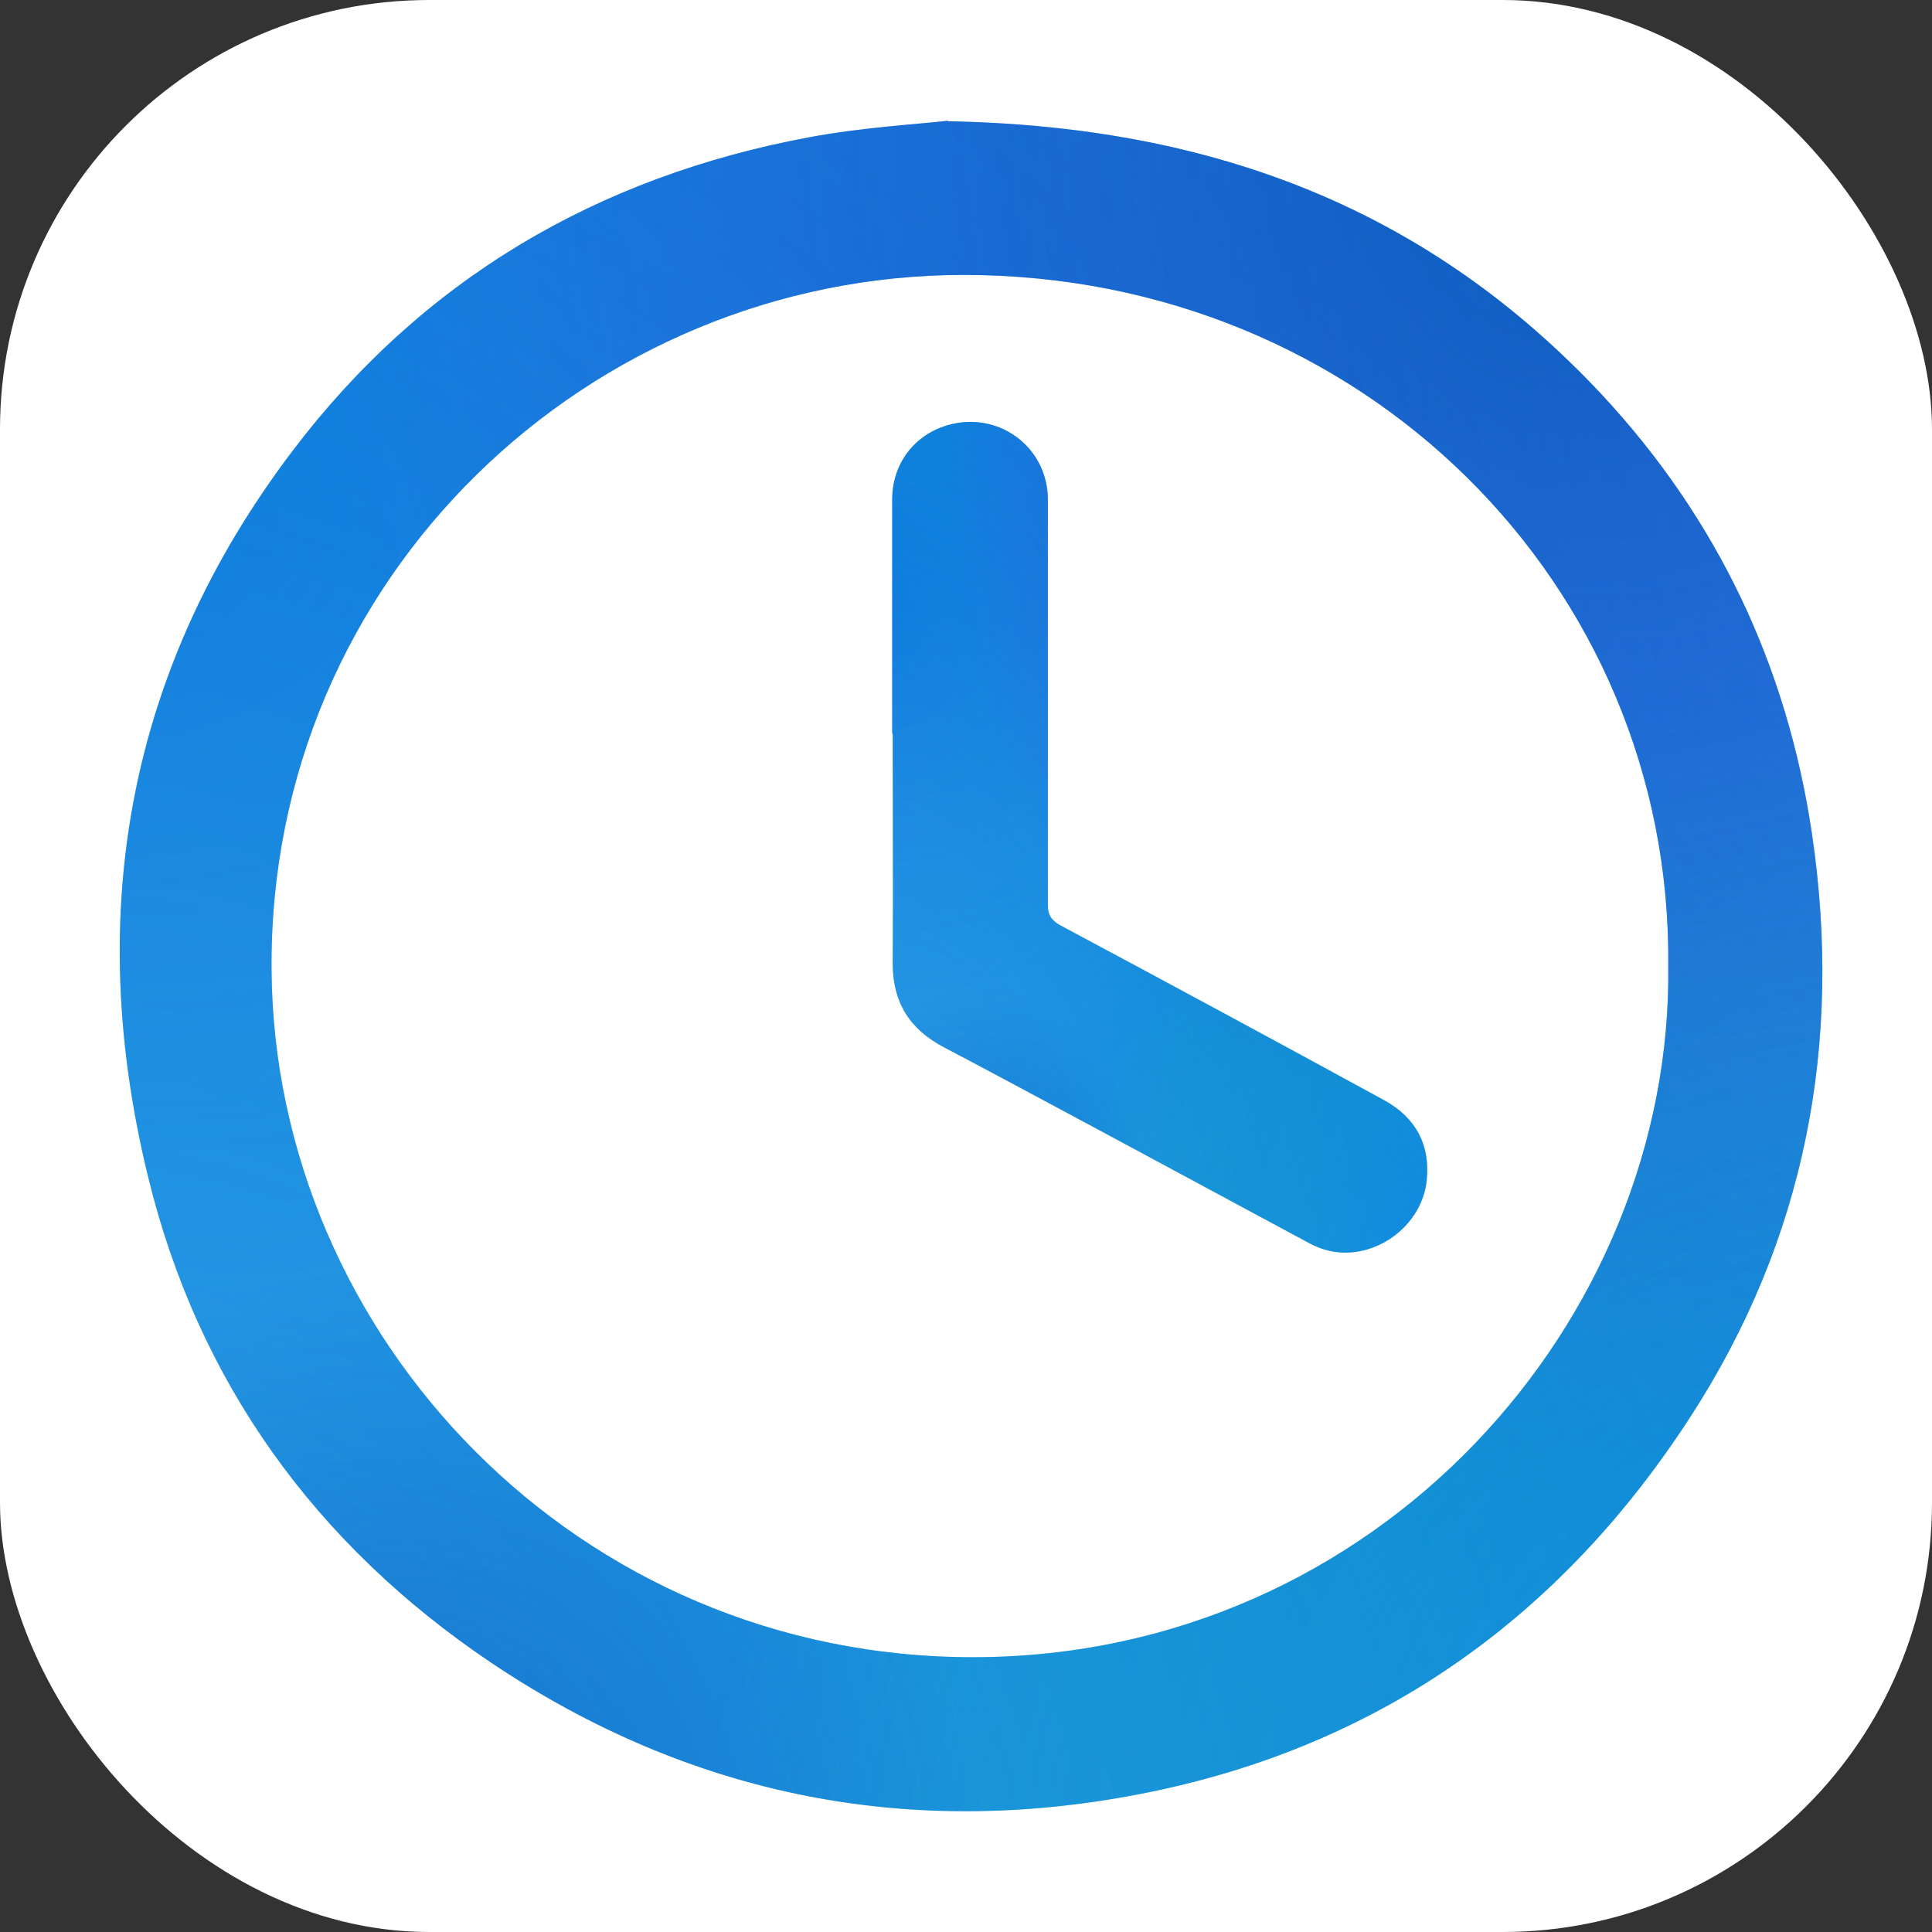 <svg width="45" height="45" viewBox="0 0 45 45" fill="none" xmlns="http://www.w3.org/2000/svg">
<rect x="0" y="0" width="45" height="45" fill="#333333" stroke="none"/>
<rect width="45" height="45" rx="10" fill="white"/>
<path d="M22.074 2.824C28.385 2.94 33.336 4.951 37.3 9.182C39.996 12.076 41.623 15.504 42.204 19.421C42.925 24.291 42.053 28.87 39.368 33.008C36.37 37.634 32.186 40.644 26.746 41.748C21.249 42.864 16.1 41.853 11.439 38.726C7.348 35.972 4.605 32.183 3.443 27.383C1.955 21.269 2.978 15.574 6.802 10.518C9.835 6.508 13.915 4.114 18.855 3.196C20.098 2.964 21.377 2.894 22.086 2.812L22.074 2.824ZM38.857 22.478C38.938 13.621 31.744 6.404 22.446 6.404C13.752 6.404 6.244 13.424 6.325 22.606C6.395 31.114 13.438 38.622 22.702 38.599C32.093 38.575 38.973 30.753 38.857 22.478Z" fill="#0686D8"/>
<path d="M22.074 2.824C28.385 2.94 33.336 4.951 37.3 9.182C39.996 12.076 41.623 15.504 42.204 19.421C42.925 24.291 42.053 28.87 39.368 33.008C36.37 37.634 32.186 40.644 26.746 41.748C21.249 42.864 16.1 41.853 11.439 38.726C7.348 35.972 4.605 32.183 3.443 27.383C1.955 21.269 2.978 15.574 6.802 10.518C9.835 6.508 13.915 4.114 18.855 3.196C20.098 2.964 21.377 2.894 22.086 2.812L22.074 2.824ZM38.857 22.478C38.938 13.621 31.744 6.404 22.446 6.404C13.752 6.404 6.244 13.424 6.325 22.606C6.395 31.114 13.438 38.622 22.702 38.599C32.093 38.575 38.973 30.753 38.857 22.478Z" fill="url(#paint0_radial_7053_27971)" fill-opacity="0.3"/>
<path d="M22.074 2.824C28.385 2.94 33.336 4.951 37.3 9.182C39.996 12.076 41.623 15.504 42.204 19.421C42.925 24.291 42.053 28.87 39.368 33.008C36.37 37.634 32.186 40.644 26.746 41.748C21.249 42.864 16.1 41.853 11.439 38.726C7.348 35.972 4.605 32.183 3.443 27.383C1.955 21.269 2.978 15.574 6.802 10.518C9.835 6.508 13.915 4.114 18.855 3.196C20.098 2.964 21.377 2.894 22.086 2.812L22.074 2.824ZM38.857 22.478C38.938 13.621 31.744 6.404 22.446 6.404C13.752 6.404 6.244 13.424 6.325 22.606C6.395 31.114 13.438 38.622 22.702 38.599C32.093 38.575 38.973 30.753 38.857 22.478Z" fill="url(#paint1_radial_7053_27971)" fill-opacity="0.3"/>
<path d="M22.074 2.824C28.385 2.94 33.336 4.951 37.3 9.182C39.996 12.076 41.623 15.504 42.204 19.421C42.925 24.291 42.053 28.87 39.368 33.008C36.37 37.634 32.186 40.644 26.746 41.748C21.249 42.864 16.1 41.853 11.439 38.726C7.348 35.972 4.605 32.183 3.443 27.383C1.955 21.269 2.978 15.574 6.802 10.518C9.835 6.508 13.915 4.114 18.855 3.196C20.098 2.964 21.377 2.894 22.086 2.812L22.074 2.824ZM38.857 22.478C38.938 13.621 31.744 6.404 22.446 6.404C13.752 6.404 6.244 13.424 6.325 22.606C6.395 31.114 13.438 38.622 22.702 38.599C32.093 38.575 38.973 30.753 38.857 22.478Z" fill="url(#paint2_radial_7053_27971)" fill-opacity="0.3"/>
<path d="M22.074 2.824C28.385 2.94 33.336 4.951 37.3 9.182C39.996 12.076 41.623 15.504 42.204 19.421C42.925 24.291 42.053 28.87 39.368 33.008C36.37 37.634 32.186 40.644 26.746 41.748C21.249 42.864 16.1 41.853 11.439 38.726C7.348 35.972 4.605 32.183 3.443 27.383C1.955 21.269 2.978 15.574 6.802 10.518C9.835 6.508 13.915 4.114 18.855 3.196C20.098 2.964 21.377 2.894 22.086 2.812L22.074 2.824ZM38.857 22.478C38.938 13.621 31.744 6.404 22.446 6.404C13.752 6.404 6.244 13.424 6.325 22.606C6.395 31.114 13.438 38.622 22.702 38.599C32.093 38.575 38.973 30.753 38.857 22.478Z" fill="url(#paint3_radial_7053_27971)" fill-opacity="0.5"/>
<path d="M22.074 2.824C28.385 2.94 33.336 4.951 37.3 9.182C39.996 12.076 41.623 15.504 42.204 19.421C42.925 24.291 42.053 28.87 39.368 33.008C36.37 37.634 32.186 40.644 26.746 41.748C21.249 42.864 16.1 41.853 11.439 38.726C7.348 35.972 4.605 32.183 3.443 27.383C1.955 21.269 2.978 15.574 6.802 10.518C9.835 6.508 13.915 4.114 18.855 3.196C20.098 2.964 21.377 2.894 22.086 2.812L22.074 2.824ZM38.857 22.478C38.938 13.621 31.744 6.404 22.446 6.404C13.752 6.404 6.244 13.424 6.325 22.606C6.395 31.114 13.438 38.622 22.702 38.599C32.093 38.575 38.973 30.753 38.857 22.478Z" fill="url(#paint4_radial_7053_27971)" fill-opacity="0.4"/>
<path d="M22.074 2.824C28.385 2.94 33.336 4.951 37.3 9.182C39.996 12.076 41.623 15.504 42.204 19.421C42.925 24.291 42.053 28.87 39.368 33.008C36.37 37.634 32.186 40.644 26.746 41.748C21.249 42.864 16.1 41.853 11.439 38.726C7.348 35.972 4.605 32.183 3.443 27.383C1.955 21.269 2.978 15.574 6.802 10.518C9.835 6.508 13.915 4.114 18.855 3.196C20.098 2.964 21.377 2.894 22.086 2.812L22.074 2.824ZM38.857 22.478C38.938 13.621 31.744 6.404 22.446 6.404C13.752 6.404 6.244 13.424 6.325 22.606C6.395 31.114 13.438 38.622 22.702 38.599C32.093 38.575 38.973 30.753 38.857 22.478Z" fill="url(#paint5_radial_7053_27971)" fill-opacity="0.4"/>
<path d="M20.781 17.084C20.781 15.271 20.781 13.446 20.781 11.633C20.781 10.738 21.374 10.041 22.223 9.866C23.35 9.634 24.396 10.459 24.407 11.621C24.407 14.051 24.407 16.48 24.407 18.909C24.407 19.63 24.407 20.362 24.407 21.082C24.407 21.315 24.489 21.431 24.686 21.547C27.209 22.895 29.731 24.255 32.241 25.627C32.985 26.034 33.322 26.684 33.229 27.51C33.148 28.242 32.59 28.881 31.846 29.102C31.358 29.241 30.905 29.183 30.463 28.939C28.836 28.067 27.209 27.184 25.581 26.312C24.384 25.673 23.187 25.022 21.99 24.395C21.188 23.976 20.793 23.349 20.793 22.442C20.805 20.664 20.793 18.874 20.793 17.096L20.781 17.084Z" fill="#0686D8"/>
<path d="M20.781 17.084C20.781 15.271 20.781 13.446 20.781 11.633C20.781 10.738 21.374 10.041 22.223 9.866C23.35 9.634 24.396 10.459 24.407 11.621C24.407 14.051 24.407 16.48 24.407 18.909C24.407 19.63 24.407 20.362 24.407 21.082C24.407 21.315 24.489 21.431 24.686 21.547C27.209 22.895 29.731 24.255 32.241 25.627C32.985 26.034 33.322 26.684 33.229 27.51C33.148 28.242 32.59 28.881 31.846 29.102C31.358 29.241 30.905 29.183 30.463 28.939C28.836 28.067 27.209 27.184 25.581 26.312C24.384 25.673 23.187 25.022 21.99 24.395C21.188 23.976 20.793 23.349 20.793 22.442C20.805 20.664 20.793 18.874 20.793 17.096L20.781 17.084Z" fill="url(#paint6_radial_7053_27971)" fill-opacity="0.3"/>
<path d="M20.781 17.084C20.781 15.271 20.781 13.446 20.781 11.633C20.781 10.738 21.374 10.041 22.223 9.866C23.35 9.634 24.396 10.459 24.407 11.621C24.407 14.051 24.407 16.48 24.407 18.909C24.407 19.63 24.407 20.362 24.407 21.082C24.407 21.315 24.489 21.431 24.686 21.547C27.209 22.895 29.731 24.255 32.241 25.627C32.985 26.034 33.322 26.684 33.229 27.51C33.148 28.242 32.59 28.881 31.846 29.102C31.358 29.241 30.905 29.183 30.463 28.939C28.836 28.067 27.209 27.184 25.581 26.312C24.384 25.673 23.187 25.022 21.99 24.395C21.188 23.976 20.793 23.349 20.793 22.442C20.805 20.664 20.793 18.874 20.793 17.096L20.781 17.084Z" fill="url(#paint7_radial_7053_27971)" fill-opacity="0.3"/>
<path d="M20.781 17.084C20.781 15.271 20.781 13.446 20.781 11.633C20.781 10.738 21.374 10.041 22.223 9.866C23.35 9.634 24.396 10.459 24.407 11.621C24.407 14.051 24.407 16.48 24.407 18.909C24.407 19.63 24.407 20.362 24.407 21.082C24.407 21.315 24.489 21.431 24.686 21.547C27.209 22.895 29.731 24.255 32.241 25.627C32.985 26.034 33.322 26.684 33.229 27.51C33.148 28.242 32.59 28.881 31.846 29.102C31.358 29.241 30.905 29.183 30.463 28.939C28.836 28.067 27.209 27.184 25.581 26.312C24.384 25.673 23.187 25.022 21.99 24.395C21.188 23.976 20.793 23.349 20.793 22.442C20.805 20.664 20.793 18.874 20.793 17.096L20.781 17.084Z" fill="url(#paint8_radial_7053_27971)" fill-opacity="0.3"/>
<path d="M20.781 17.084C20.781 15.271 20.781 13.446 20.781 11.633C20.781 10.738 21.374 10.041 22.223 9.866C23.35 9.634 24.396 10.459 24.407 11.621C24.407 14.051 24.407 16.48 24.407 18.909C24.407 19.63 24.407 20.362 24.407 21.082C24.407 21.315 24.489 21.431 24.686 21.547C27.209 22.895 29.731 24.255 32.241 25.627C32.985 26.034 33.322 26.684 33.229 27.51C33.148 28.242 32.59 28.881 31.846 29.102C31.358 29.241 30.905 29.183 30.463 28.939C28.836 28.067 27.209 27.184 25.581 26.312C24.384 25.673 23.187 25.022 21.99 24.395C21.188 23.976 20.793 23.349 20.793 22.442C20.805 20.664 20.793 18.874 20.793 17.096L20.781 17.084Z" fill="url(#paint9_radial_7053_27971)" fill-opacity="0.5"/>
<path d="M20.781 17.084C20.781 15.271 20.781 13.446 20.781 11.633C20.781 10.738 21.374 10.041 22.223 9.866C23.35 9.634 24.396 10.459 24.407 11.621C24.407 14.051 24.407 16.48 24.407 18.909C24.407 19.63 24.407 20.362 24.407 21.082C24.407 21.315 24.489 21.431 24.686 21.547C27.209 22.895 29.731 24.255 32.241 25.627C32.985 26.034 33.322 26.684 33.229 27.51C33.148 28.242 32.59 28.881 31.846 29.102C31.358 29.241 30.905 29.183 30.463 28.939C28.836 28.067 27.209 27.184 25.581 26.312C24.384 25.673 23.187 25.022 21.99 24.395C21.188 23.976 20.793 23.349 20.793 22.442C20.805 20.664 20.793 18.874 20.793 17.096L20.781 17.084Z" fill="url(#paint10_radial_7053_27971)" fill-opacity="0.4"/>
<path d="M20.781 17.084C20.781 15.271 20.781 13.446 20.781 11.633C20.781 10.738 21.374 10.041 22.223 9.866C23.35 9.634 24.396 10.459 24.407 11.621C24.407 14.051 24.407 16.48 24.407 18.909C24.407 19.63 24.407 20.362 24.407 21.082C24.407 21.315 24.489 21.431 24.686 21.547C27.209 22.895 29.731 24.255 32.241 25.627C32.985 26.034 33.322 26.684 33.229 27.51C33.148 28.242 32.59 28.881 31.846 29.102C31.358 29.241 30.905 29.183 30.463 28.939C28.836 28.067 27.209 27.184 25.581 26.312C24.384 25.673 23.187 25.022 21.99 24.395C21.188 23.976 20.793 23.349 20.793 22.442C20.805 20.664 20.793 18.874 20.793 17.096L20.781 17.084Z" fill="url(#paint11_radial_7053_27971)" fill-opacity="0.4"/>
<defs>
<radialGradient id="paint0_radial_7053_27971" cx="0" cy="0" r="1" gradientTransform="matrix(24.529 21.817 -35.774 10.863 -1.911 11.402)" gradientUnits="userSpaceOnUse">
<stop stop-color="#0144DB"/>
<stop offset="1" stop-color="#4B8AFF" stop-opacity="0"/>
</radialGradient>
<radialGradient id="paint1_radial_7053_27971" cx="0" cy="0" r="1" gradientTransform="matrix(24.522 -28.131 29.166 36.342 5.433 44.382)" gradientUnits="userSpaceOnUse">
<stop stop-color="#80CCFF"/>
<stop offset="1" stop-color="#80CCFF" stop-opacity="0"/>
</radialGradient>
<radialGradient id="paint2_radial_7053_27971" cx="0" cy="0" r="1" gradientTransform="matrix(-31.781 11.812 -7.334 -37.413 56.473 2.812)" gradientUnits="userSpaceOnUse">
<stop offset="0.358" stop-color="#4B8AFF"/>
<stop offset="1" stop-color="#4B8AFF" stop-opacity="0"/>
</radialGradient>
<radialGradient id="paint3_radial_7053_27971" cx="0" cy="0" r="1" gradientTransform="matrix(-15.263 25.557 -26.566 -16.241 37.109 4.059)" gradientUnits="userSpaceOnUse">
<stop stop-color="#01329B"/>
<stop offset="1" stop-color="#8C1CE4" stop-opacity="0"/>
</radialGradient>
<radialGradient id="paint4_radial_7053_27971" cx="0" cy="0" r="1" gradientTransform="matrix(-24.744 -12.057 13.77 -25.135 44.479 43.73)" gradientUnits="userSpaceOnUse">
<stop stop-color="#288CFF"/>
<stop offset="1" stop-color="#2AC88F" stop-opacity="0"/>
</radialGradient>
<radialGradient id="paint5_radial_7053_27971" cx="0" cy="0" r="1" gradientTransform="matrix(9.65 -9.483 9.551 9.581 9.266 43.073)" gradientUnits="userSpaceOnUse">
<stop stop-color="#003CB1"/>
<stop offset="1" stop-color="#003CB1" stop-opacity="0"/>
</radialGradient>
<radialGradient id="paint6_radial_7053_27971" cx="0" cy="0" r="1" gradientTransform="matrix(7.709 10.721 -11.242 5.338 19.304 14.048)" gradientUnits="userSpaceOnUse">
<stop stop-color="#0144DB"/>
<stop offset="1" stop-color="#4B8AFF" stop-opacity="0"/>
</radialGradient>
<radialGradient id="paint7_radial_7053_27971" cx="0" cy="0" r="1" gradientTransform="matrix(7.707 -13.824 9.166 17.859 21.612 30.255)" gradientUnits="userSpaceOnUse">
<stop stop-color="#80CCFF"/>
<stop offset="1" stop-color="#80CCFF" stop-opacity="0"/>
</radialGradient>
<radialGradient id="paint8_radial_7053_27971" cx="0" cy="0" r="1" gradientTransform="matrix(-9.988 5.805 -2.305 -18.385 37.652 9.827)" gradientUnits="userSpaceOnUse">
<stop offset="0.358" stop-color="#4B8AFF"/>
<stop offset="1" stop-color="#4B8AFF" stop-opacity="0"/>
</radialGradient>
<radialGradient id="paint9_radial_7053_27971" cx="0" cy="0" r="1" gradientTransform="matrix(-4.796 12.559 -8.349 -7.981 31.567 10.44)" gradientUnits="userSpaceOnUse">
<stop stop-color="#01329B"/>
<stop offset="1" stop-color="#8C1CE4" stop-opacity="0"/>
</radialGradient>
<radialGradient id="paint10_radial_7053_27971" cx="0" cy="0" r="1" gradientTransform="matrix(-7.776 -5.925 4.328 -12.351 33.883 29.934)" gradientUnits="userSpaceOnUse">
<stop stop-color="#288CFF"/>
<stop offset="1" stop-color="#2AC88F" stop-opacity="0"/>
</radialGradient>
<radialGradient id="paint11_radial_7053_27971" cx="0" cy="0" r="1" gradientTransform="matrix(3.033 -4.66 3.001 4.708 22.817 29.612)" gradientUnits="userSpaceOnUse">
<stop stop-color="#003CB1"/>
<stop offset="1" stop-color="#003CB1" stop-opacity="0"/>
</radialGradient>
</defs>
</svg>
